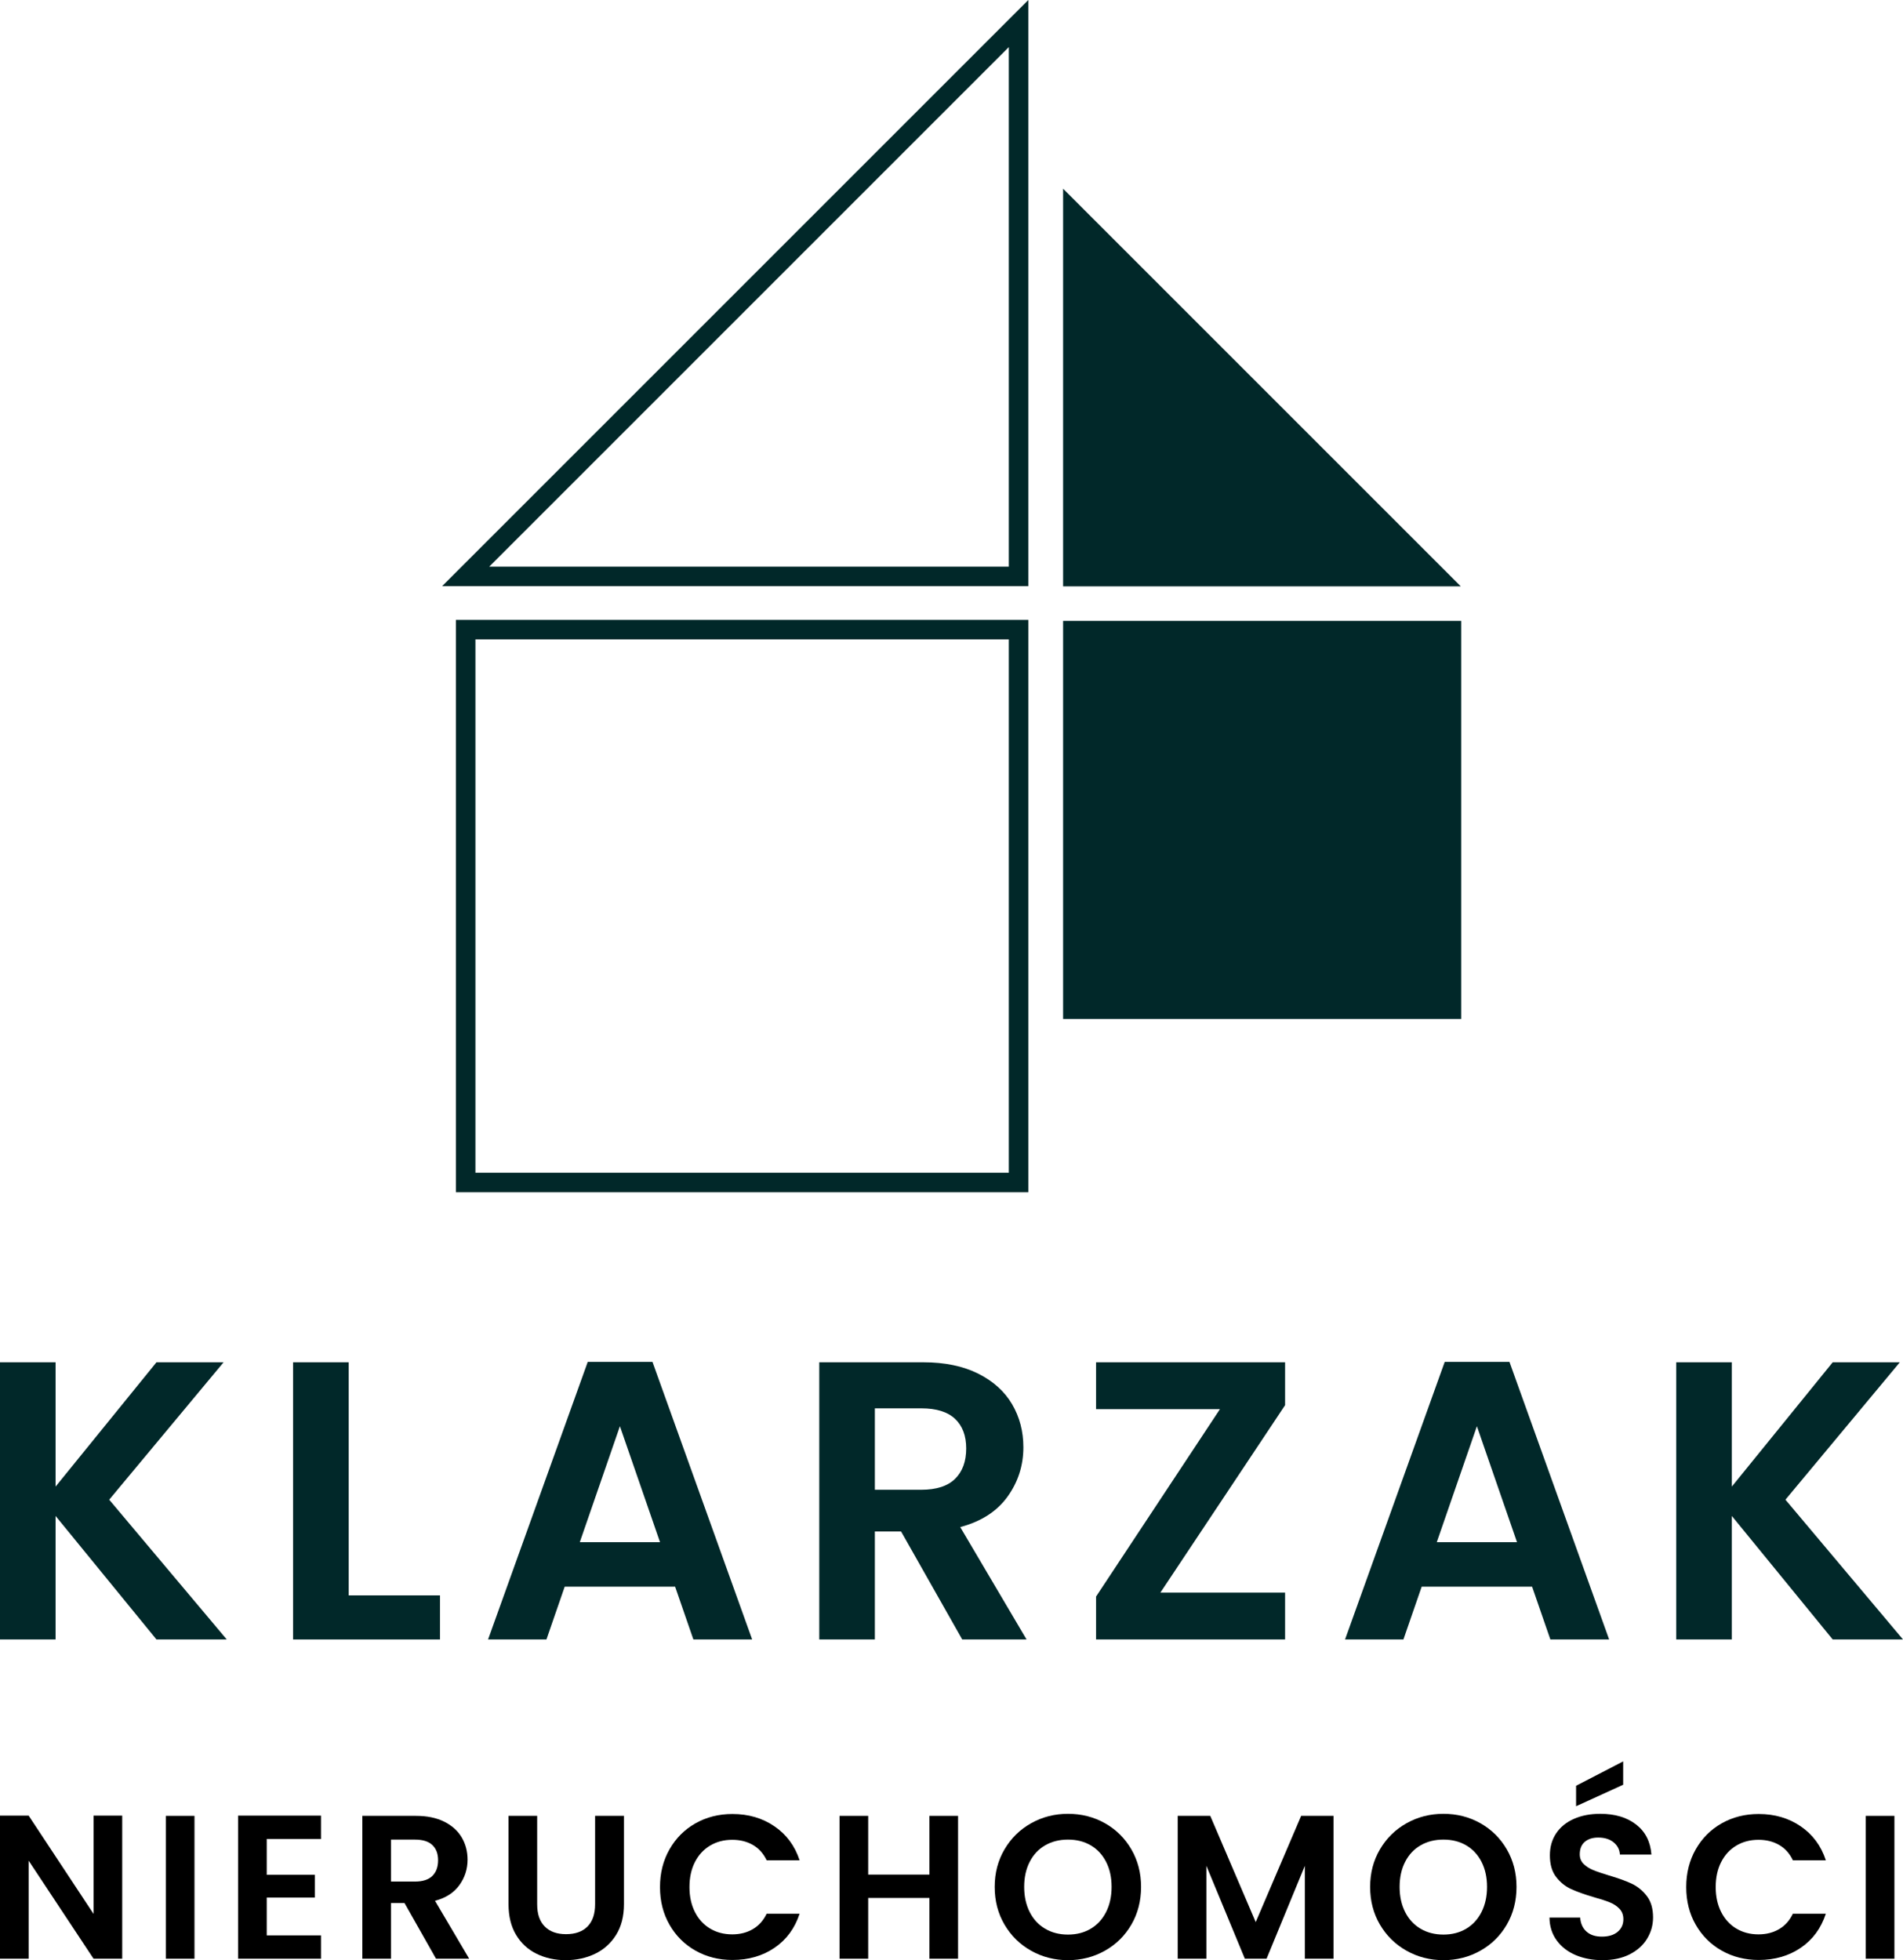 <?xml version="1.0" encoding="utf-8"?>
<!-- Generator: Adobe Illustrator 16.0.3, SVG Export Plug-In . SVG Version: 6.00 Build 0)  -->
<!DOCTYPE svg PUBLIC "-//W3C//DTD SVG 1.1//EN" "http://www.w3.org/Graphics/SVG/1.1/DTD/svg11.dtd">
<svg version="1.1" id="Warstwa_1" xmlns="http://www.w3.org/2000/svg" xmlns:xlink="http://www.w3.org/1999/xlink" x="0px" y="0px"
	 width="287.517px" height="296.168px" viewBox="0 0 287.517 296.168" enable-background="new 0 0 287.517 296.168"
	 xml:space="preserve">
<g>
	<path fill="#012829" d="M23.64,247.712L8.4,229.052v18.66H0v-41.88h8.4v18.78l15.24-18.78h10.14l-17.28,20.76l17.76,21.12H23.64z"
		/>
	<path fill="#012829" d="M52.68,241.052h13.8v6.66h-22.2v-41.88h8.4V241.052z"/>
	<path fill="#012829" d="M102,239.732H85.32l-2.76,7.98h-8.82l15.06-41.94h9.78l15.06,41.94h-8.88L102,239.732z M99.72,233.012
		l-6.06-17.52l-6.06,17.52H99.72z"/>
	<path fill="#012829" d="M145.379,247.712l-9.24-16.32h-3.96v16.32h-8.4v-41.88h15.72c3.24,0,6,0.57,8.28,1.71
		c2.28,1.14,3.99,2.68,5.13,4.62c1.14,1.94,1.71,4.11,1.71,6.51c0,2.76-0.801,5.25-2.4,7.47c-1.601,2.22-3.98,3.75-7.14,4.59
		l10.02,16.98H145.379z M132.179,225.092h7.02c2.28,0,3.979-0.549,5.1-1.65c1.119-1.1,1.68-2.63,1.68-4.59
		c0-1.92-0.561-3.41-1.68-4.47c-1.121-1.059-2.82-1.59-5.1-1.59h-7.02V225.092z"/>
	<path fill="#012829" d="M175.319,240.632h18.84v7.08h-28.56v-6.48l18.72-28.32h-18.72v-7.08h28.56v6.48L175.319,240.632z"/>
	<path fill="#012829" d="M231.478,239.732h-16.68l-2.76,7.98h-8.82l15.06-41.94h9.78l15.06,41.94h-8.88L231.478,239.732z
		 M229.198,233.012l-6.06-17.52l-6.06,17.52H229.198z"/>
	<path fill="#012829" d="M276.897,247.712l-15.24-18.66v18.66h-8.4v-41.88h8.4v18.78l15.24-18.78h10.14l-17.28,20.76l17.76,21.12
		H276.897z"/>
</g>
<g>
	<path d="M18.465,295.952h-4.33L4.33,281.136v14.815H0v-21.62h4.33l9.805,14.847v-14.847h4.33V295.952z"/>
	<path d="M29.383,274.364v21.588h-4.33v-21.588H29.383z"/>
	<path d="M40.301,277.857v5.414h7.268v3.432h-7.268v5.722h8.197v3.527H35.97v-21.62h12.527v3.525H40.301z"/>
	<path d="M65.879,295.952l-4.763-8.412h-2.041v8.412h-4.331v-21.588h8.104c1.669,0,3.093,0.292,4.268,0.88
		c1.176,0.587,2.057,1.382,2.645,2.381c0.587,1,0.881,2.12,0.881,3.356c0,1.424-0.413,2.707-1.237,3.851
		c-0.825,1.145-2.052,1.934-3.68,2.366l5.164,8.753H65.879z M59.075,284.292h3.618c1.176,0,2.052-0.283,2.629-0.851
		c0.578-0.567,0.867-1.356,0.867-2.366c0-0.989-0.289-1.758-0.867-2.304c-0.577-0.546-1.453-0.819-2.629-0.819h-3.618V284.292z"/>
	<path d="M81.158,274.364v13.361c0,1.464,0.38,2.582,1.145,3.355c0.762,0.773,1.835,1.16,3.216,1.16c1.401,0,2.485-0.387,3.248-1.16
		c0.762-0.773,1.144-1.891,1.144-3.355v-13.361h4.362v13.33c0,1.835-0.398,3.387-1.19,4.655c-0.794,1.269-1.856,2.222-3.186,2.861
		s-2.81,0.958-4.438,0.958c-1.608,0-3.068-0.319-4.377-0.958c-1.31-0.639-2.345-1.592-3.107-2.861
		c-0.764-1.269-1.145-2.82-1.145-4.655v-13.33H81.158z"/>
	<path d="M101.155,279.42c0.958-1.681,2.268-2.99,3.927-3.929c1.659-0.937,3.521-1.407,5.583-1.407c2.413,0,4.525,0.619,6.339,1.856
		c1.815,1.236,3.083,2.948,3.805,5.134h-4.98c-0.495-1.031-1.19-1.805-2.087-2.32c-0.897-0.515-1.934-0.772-3.109-0.772
		c-1.258,0-2.377,0.293-3.355,0.88c-0.98,0.588-1.743,1.418-2.29,2.49c-0.546,1.073-0.82,2.331-0.82,3.774
		c0,1.423,0.273,2.676,0.82,3.758c0.547,1.082,1.31,1.917,2.29,2.505c0.979,0.588,2.097,0.881,3.355,0.881
		c1.175,0,2.211-0.263,3.109-0.789c0.897-0.524,1.593-1.303,2.087-2.334h4.98c-0.722,2.207-1.985,3.923-3.789,5.15
		c-1.804,1.227-3.922,1.841-6.355,1.841c-2.063,0-3.924-0.47-5.583-1.408c-1.66-0.938-2.969-2.243-3.927-3.913
		c-0.959-1.67-1.439-3.567-1.439-5.691C99.716,283.003,100.195,281.101,101.155,279.42z"/>
	<path d="M144.75,274.364v21.588h-4.33v-9.186h-9.248v9.186h-4.33v-21.588h4.33v8.876h9.248v-8.876H144.75z"/>
	<path d="M155.792,294.746c-1.692-0.948-3.031-2.263-4.021-3.944c-0.991-1.681-1.486-3.582-1.486-5.706
		c0-2.104,0.495-3.995,1.486-5.675c0.99-1.681,2.329-2.996,4.021-3.945c1.69-0.947,3.545-1.421,5.566-1.421
		c2.041,0,3.901,0.474,5.583,1.421c1.681,0.949,3.01,2.264,3.989,3.945c0.979,1.68,1.47,3.572,1.47,5.675
		c0,2.124-0.491,4.025-1.47,5.706c-0.979,1.681-2.315,2.996-4.005,3.944s-3.545,1.422-5.567,1.422
		C159.336,296.168,157.481,295.694,155.792,294.746z M164.792,291.421c0.989-0.588,1.763-1.428,2.319-2.521
		c0.558-1.093,0.835-2.361,0.835-3.804c0-1.444-0.278-2.707-0.835-3.789c-0.556-1.083-1.33-1.913-2.319-2.49
		c-0.99-0.578-2.135-0.866-3.434-0.866c-1.298,0-2.449,0.288-3.449,0.866c-1,0.577-1.778,1.407-2.334,2.49
		c-0.557,1.082-0.836,2.345-0.836,3.789c0,1.443,0.279,2.711,0.836,3.804c0.556,1.093,1.333,1.933,2.334,2.521
		c1,0.587,2.151,0.881,3.449,0.881C162.657,292.302,163.802,292.008,164.792,291.421z"/>
	<path d="M201.474,274.364v21.588h-4.33v-14.042l-5.784,14.042h-3.279l-5.815-14.042v14.042h-4.33v-21.588h4.918l6.867,16.052
		l6.866-16.052H201.474z"/>
	<path d="M212.515,294.746c-1.691-0.948-3.031-2.263-4.021-3.944c-0.99-1.681-1.485-3.582-1.485-5.706
		c0-2.104,0.495-3.995,1.485-5.675c0.989-1.681,2.33-2.996,4.021-3.945c1.69-0.947,3.546-1.421,5.567-1.421
		c2.042,0,3.902,0.474,5.583,1.421c1.68,0.949,3.01,2.264,3.989,3.945c0.979,1.68,1.47,3.572,1.47,5.675
		c0,2.124-0.491,4.025-1.47,5.706c-0.979,1.681-2.314,2.996-4.005,3.944c-1.69,0.948-3.546,1.422-5.567,1.422
		C216.062,296.168,214.206,295.694,212.515,294.746z M221.515,291.421c0.99-0.588,1.763-1.428,2.32-2.521s0.835-2.361,0.835-3.804
		c0-1.444-0.278-2.707-0.835-3.789c-0.557-1.083-1.331-1.913-2.32-2.49c-0.988-0.578-2.135-0.866-3.433-0.866
		s-2.449,0.288-3.449,0.866c-1,0.577-1.778,1.407-2.334,2.49c-0.557,1.082-0.836,2.345-0.836,3.789c0,1.443,0.279,2.711,0.836,3.804
		c0.556,1.093,1.334,1.933,2.334,2.521c1,0.587,2.15,0.881,3.449,0.881S220.527,292.008,221.515,291.421z"/>
	<path d="M238.047,295.396c-1.206-0.516-2.16-1.258-2.86-2.228c-0.702-0.968-1.064-2.112-1.083-3.433h4.639
		c0.062,0.887,0.376,1.588,0.943,2.104c0.566,0.515,1.345,0.773,2.335,0.773c1.01,0,1.805-0.242,2.382-0.726
		c0.577-0.485,0.866-1.12,0.866-1.903c0-0.638-0.197-1.165-0.587-1.578c-0.392-0.412-0.882-0.736-1.47-0.973
		c-0.588-0.238-1.397-0.5-2.428-0.789c-1.403-0.413-2.541-0.821-3.417-1.222c-0.876-0.402-1.629-1.01-2.258-1.825
		s-0.943-1.902-0.943-3.264c0-1.278,0.319-2.391,0.958-3.341c0.64-0.947,1.535-1.674,2.691-2.179
		c1.155-0.506,2.475-0.758,3.96-0.758c2.226,0,4.036,0.541,5.427,1.624c1.392,1.082,2.16,2.593,2.304,4.53h-4.763
		c-0.041-0.742-0.355-1.355-0.943-1.84c-0.588-0.483-1.366-0.726-2.335-0.726c-0.846,0-1.521,0.215-2.026,0.649
		c-0.505,0.433-0.758,1.062-0.758,1.886c0,0.578,0.191,1.056,0.573,1.439c0.381,0.381,0.856,0.69,1.422,0.927
		c0.568,0.237,1.367,0.51,2.398,0.819c1.402,0.413,2.546,0.824,3.433,1.237c0.886,0.414,1.65,1.031,2.29,1.857
		c0.638,0.824,0.958,1.906,0.958,3.246c0,1.155-0.299,2.228-0.897,3.217c-0.598,0.99-1.475,1.778-2.629,2.366
		c-1.156,0.587-2.526,0.881-4.114,0.881C240.609,296.168,239.254,295.91,238.047,295.396z M245.238,269.662l-7.113,3.247v-3.092
		l7.113-3.681V269.662z"/>
	<path d="M256.203,279.42c0.958-1.681,2.267-2.99,3.928-3.929c1.659-0.937,3.522-1.407,5.583-1.407c2.414,0,4.526,0.619,6.34,1.856
		c1.815,1.236,3.083,2.948,3.805,5.134h-4.979c-0.495-1.031-1.19-1.805-2.087-2.32c-0.898-0.515-1.934-0.772-3.11-0.772
		c-1.257,0-2.376,0.293-3.355,0.88c-0.979,0.588-1.742,1.418-2.289,2.49c-0.546,1.073-0.819,2.331-0.819,3.774
		c0,1.423,0.273,2.676,0.819,3.758c0.547,1.082,1.31,1.917,2.289,2.505c0.979,0.588,2.099,0.881,3.355,0.881
		c1.176,0,2.212-0.263,3.11-0.789c0.897-0.524,1.593-1.303,2.087-2.334h4.979c-0.722,2.207-1.985,3.923-3.789,5.15
		c-1.804,1.227-3.922,1.841-6.356,1.841c-2.061,0-3.924-0.47-5.583-1.408c-1.661-0.938-2.969-2.243-3.928-3.913
		c-0.959-1.67-1.439-3.567-1.439-5.691C254.764,283.003,255.244,281.101,256.203,279.42z"/>
	<path d="M286.219,274.364v21.588h-4.328v-21.588H286.219z"/>
</g>
<g>
	<polygon fill="#012829" points="153.892,178.667 153.892,177.194 71.83,177.194 71.83,96.606 152.418,96.606 152.418,178.667 
		153.892,178.667 153.892,177.194 153.892,178.667 155.365,178.667 155.365,93.66 68.883,93.66 68.883,180.141 155.365,180.141 
		155.365,178.667 	"/>
	<polygon fill="#012829" points="153.892,87.091 153.892,85.618 73.914,85.618 152.418,7.114 152.418,87.091 153.892,87.091 
		153.892,85.618 153.892,87.091 155.365,87.091 155.365,0 66.799,88.565 155.365,88.565 155.365,87.091 	"/>
	<rect x="160.62" y="93.813" fill="#012829" width="60.148" height="60.147"/>
	<polygon fill="#012829" points="160.62,88.594 220.705,88.594 160.62,28.51 	"/>
</g>
</svg>

